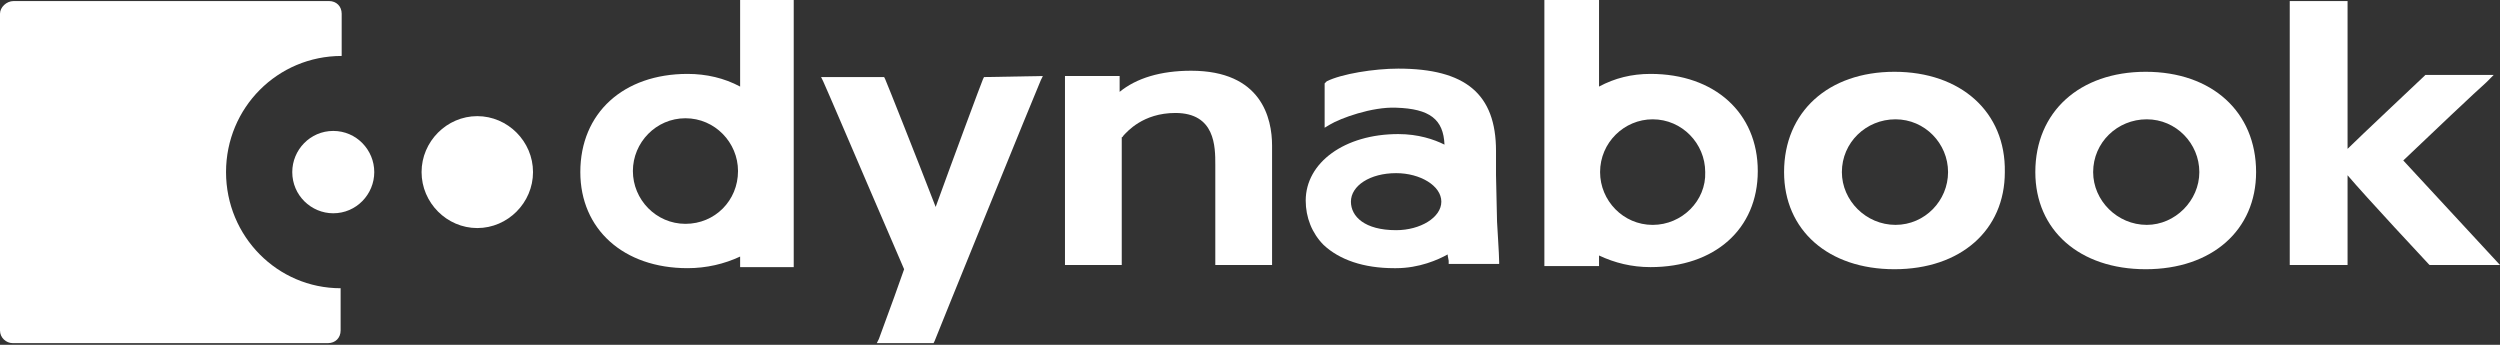 <svg width="116" height="16" viewBox="0 0 116 16" fill="none" xmlns="http://www.w3.org/2000/svg">
<rect x="0" y="0" width="116" height="16" fill="#333333" stroke="none"/>
<g clip-path="url(#clip0_479_718)">
<path d="M10.488 7.985C10.488 4.997 12.878 2.596 15.854 2.596V0.637C15.854 0.294 15.61 0.049 15.268 0.049H0.634C0.293 0.049 0 0.343 0 0.637V15.334C0 15.677 0.293 15.921 0.585 15.921H15.22C15.561 15.921 15.805 15.677 15.805 15.334V13.374C12.878 13.374 10.488 10.973 10.488 7.985Z" fill="white"/>
<path d="M17.366 7.985C17.366 9.014 16.537 9.896 15.463 9.896C14.439 9.896 13.561 9.063 13.561 7.985C13.561 6.957 14.39 6.075 15.463 6.075C16.537 6.075 17.366 6.957 17.366 7.985Z" fill="white"/>
<path d="M24.732 7.985C24.732 9.406 23.561 10.582 22.146 10.582C20.732 10.582 19.561 9.406 19.561 7.985C19.561 6.564 20.732 5.389 22.146 5.389C23.561 5.389 24.732 6.564 24.732 7.985Z" fill="white"/>
<path d="M48.39 3.527L48.293 3.723C48.195 3.919 43.415 15.677 43.366 15.824L43.317 15.922H40.683L40.781 15.726C41.219 14.55 41.854 12.786 41.951 12.492C41.854 12.248 41.122 10.582 40.39 8.867C39.463 6.712 38.439 4.311 38.195 3.772L38.098 3.576H41.024L41.073 3.674C41.122 3.772 42.585 7.447 43.415 9.602C44.195 7.447 45.561 3.772 45.61 3.674L45.658 3.576L48.39 3.527Z" fill="white"/>
<path d="M59.024 6.76V12.296H56.39V7.642C56.39 6.809 56.39 5.242 54.537 5.242C53.024 5.242 52.293 6.124 52.146 6.271C52.098 6.32 52.098 6.369 52.049 6.369C52.049 6.369 52.049 12.002 52.049 12.149V12.296H49.415V3.527H51.951V4.262C52.732 3.625 53.854 3.282 55.268 3.282C58.537 3.282 59.024 5.487 59.024 6.76Z" fill="white"/>
<path d="M115.366 3.821C115.024 4.115 112.585 6.417 111.512 7.446L116 12.296H112.732L112.683 12.247C112.634 12.198 109.756 9.112 108.927 8.132V12.296H106.244V0.049H108.927V6.907C109.366 6.466 112.439 3.576 112.488 3.527L112.537 3.478H115.317C115.707 3.478 115.317 3.478 115.707 3.478" fill="white"/>
<path d="M34.342 0V4.017C33.61 3.625 32.781 3.429 31.902 3.429C28.927 3.429 26.927 5.242 26.927 7.985C26.927 10.631 28.927 12.443 31.902 12.443C32.781 12.443 33.61 12.247 34.342 11.904V12.394H36.829V0H34.342ZM31.805 5.487C33.171 5.487 34.244 6.614 34.244 7.936C34.244 9.308 33.171 10.386 31.805 10.386C30.439 10.386 29.366 9.259 29.366 7.936C29.366 6.614 30.439 5.487 31.805 5.487Z" fill="white"/>
<path d="M76.585 3.429C75.707 3.429 74.927 3.625 74.195 4.017V0H71.659V12.345H74.195V11.855C74.927 12.198 75.707 12.394 76.585 12.394C79.561 12.394 81.561 10.631 81.561 7.936C81.561 5.242 79.561 3.429 76.585 3.429ZM76.683 10.435C75.317 10.435 74.244 9.308 74.244 7.985C74.244 6.614 75.366 5.536 76.683 5.536C78.049 5.536 79.122 6.663 79.122 7.985C79.171 9.308 78.049 10.435 76.683 10.435Z" fill="white"/>
<path d="M87.902 3.331C84.829 3.331 82.781 5.193 82.781 7.985C82.781 10.68 84.829 12.492 87.902 12.492C90.976 12.492 93.024 10.68 93.024 7.985C93.073 5.193 90.976 3.331 87.902 3.331ZM87.951 10.434C86.585 10.434 85.463 9.308 85.463 7.985C85.463 6.613 86.585 5.536 87.951 5.536C89.317 5.536 90.39 6.662 90.39 7.985C90.39 9.308 89.317 10.434 87.951 10.434Z" fill="white"/>
<path d="M99.561 3.331C96.488 3.331 94.439 5.193 94.439 7.985C94.439 10.68 96.488 12.492 99.561 12.492C102.634 12.492 104.683 10.68 104.683 7.985C104.683 5.193 102.634 3.331 99.561 3.331ZM99.61 10.434C98.244 10.434 97.122 9.308 97.122 7.985C97.122 6.613 98.244 5.536 99.61 5.536C100.976 5.536 102.049 6.662 102.049 7.985C102.049 9.308 100.927 10.434 99.61 10.434Z" fill="white"/>
<path d="M69.561 12.149C69.561 11.806 69.463 10.386 69.463 10.288L69.415 8.132V7.005C69.415 4.36 68 3.184 64.878 3.184C63.756 3.184 62.244 3.429 61.561 3.772L61.463 3.87V5.927L61.707 5.781C62.195 5.487 63.658 4.948 64.781 4.997C66.341 5.046 66.976 5.536 67.024 6.711C66.537 6.466 65.805 6.221 64.878 6.221C62.39 6.221 60.585 7.544 60.585 9.308C60.585 10.092 60.878 10.826 61.415 11.365C62.146 12.051 63.268 12.443 64.683 12.443H64.781C65.854 12.443 66.732 12.051 67.171 11.806C67.171 11.904 67.219 12.051 67.219 12.1V12.247H69.561V12.149ZM64.781 10.68C63.317 10.68 62.683 10.043 62.683 9.357C62.683 8.622 63.561 8.034 64.781 8.034C65.902 8.034 66.878 8.622 66.878 9.357C66.878 10.092 65.902 10.68 64.781 10.68Z" fill="white"/>
</g>
<defs>
<clipPath id="clip0_479_718">
<rect width="116" height="15.922" fill="white"/>
</clipPath>
</defs>
</svg>
